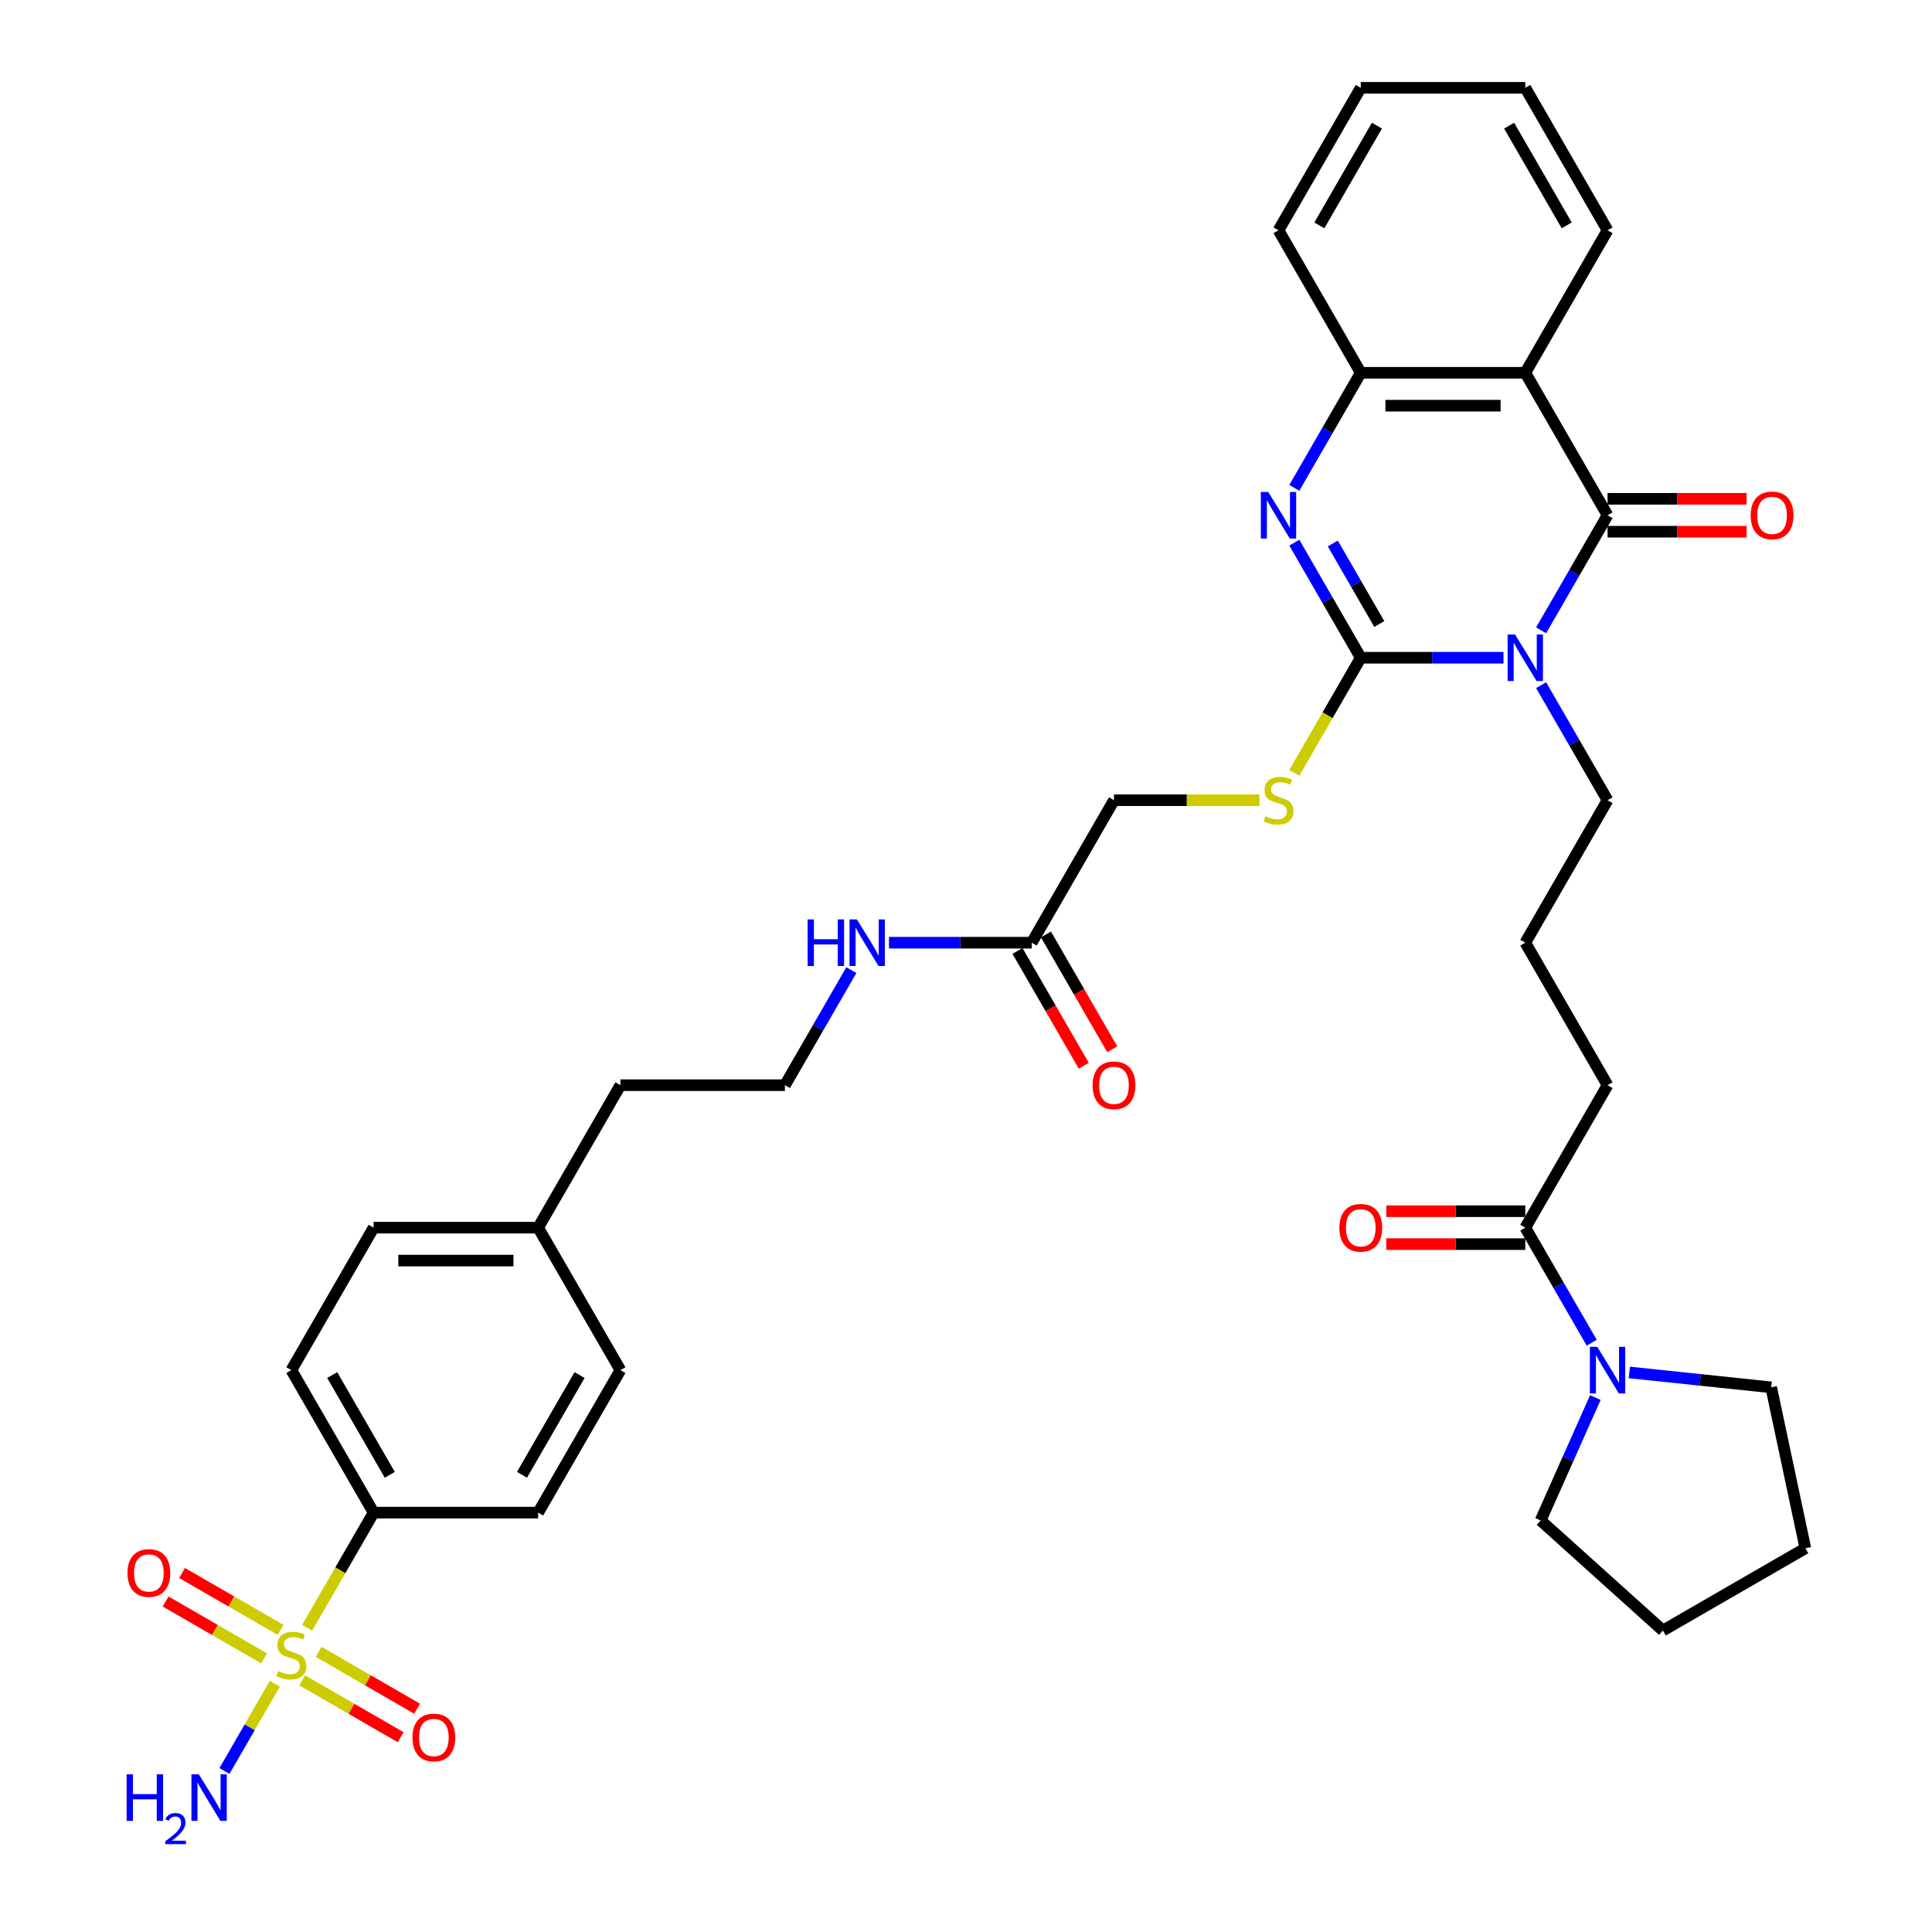 <?xml version='1.0' encoding='iso-8859-1'?>
<svg version='1.1' baseProfile='full'
              xmlns='http://www.w3.org/2000/svg'
                      xmlns:rdkit='http://www.rdkit.org/xml'
                      xmlns:xlink='http://www.w3.org/1999/xlink'
                  xml:space='preserve'
width='1000px' height='1000px' viewBox='0 0 1000 1000'>
<!-- END OF HEADER -->
<rect style='opacity:1.0;fill:#FFFFFF;stroke:none' width='1000' height='1000' x='0' y='0'> </rect>
<path class='bond-0' d='M 778.211,340.446 L 741.27,340.446' style='fill:none;fill-rule:evenodd;stroke:#0000FF;stroke-width:6px;stroke-linecap:butt;stroke-linejoin:miter;stroke-opacity:1' />
<path class='bond-0' d='M 741.27,340.446 L 704.329,340.446' style='fill:none;fill-rule:evenodd;stroke:#000000;stroke-width:6px;stroke-linecap:butt;stroke-linejoin:miter;stroke-opacity:1' />
<path class='bond-1' d='M 797.677,326.259 L 814.87,296.479' style='fill:none;fill-rule:evenodd;stroke:#0000FF;stroke-width:6px;stroke-linecap:butt;stroke-linejoin:miter;stroke-opacity:1' />
<path class='bond-1' d='M 814.87,296.479 L 832.064,266.698' style='fill:none;fill-rule:evenodd;stroke:#000000;stroke-width:6px;stroke-linecap:butt;stroke-linejoin:miter;stroke-opacity:1' />
<path class='bond-17' d='M 797.677,354.633 L 814.87,384.414' style='fill:none;fill-rule:evenodd;stroke:#0000FF;stroke-width:6px;stroke-linecap:butt;stroke-linejoin:miter;stroke-opacity:1' />
<path class='bond-17' d='M 814.87,384.414 L 832.064,414.194' style='fill:none;fill-rule:evenodd;stroke:#000000;stroke-width:6px;stroke-linecap:butt;stroke-linejoin:miter;stroke-opacity:1' />
<path class='bond-3' d='M 704.329,340.446 L 687.135,310.666' style='fill:none;fill-rule:evenodd;stroke:#000000;stroke-width:6px;stroke-linecap:butt;stroke-linejoin:miter;stroke-opacity:1' />
<path class='bond-3' d='M 687.135,310.666 L 669.942,280.885' style='fill:none;fill-rule:evenodd;stroke:#0000FF;stroke-width:6px;stroke-linecap:butt;stroke-linejoin:miter;stroke-opacity:1' />
<path class='bond-3' d='M 713.921,322.996 L 701.885,302.15' style='fill:none;fill-rule:evenodd;stroke:#000000;stroke-width:6px;stroke-linecap:butt;stroke-linejoin:miter;stroke-opacity:1' />
<path class='bond-3' d='M 701.885,302.15 L 689.849,281.304' style='fill:none;fill-rule:evenodd;stroke:#0000FF;stroke-width:6px;stroke-linecap:butt;stroke-linejoin:miter;stroke-opacity:1' />
<path class='bond-7' d='M 704.329,340.446 L 687.125,370.243' style='fill:none;fill-rule:evenodd;stroke:#000000;stroke-width:6px;stroke-linecap:butt;stroke-linejoin:miter;stroke-opacity:1' />
<path class='bond-7' d='M 687.125,370.243 L 669.922,400.041' style='fill:none;fill-rule:evenodd;stroke:#CCCC00;stroke-width:6px;stroke-linecap:butt;stroke-linejoin:miter;stroke-opacity:1' />
<path class='bond-4' d='M 832.064,266.698 L 789.486,192.95' style='fill:none;fill-rule:evenodd;stroke:#000000;stroke-width:6px;stroke-linecap:butt;stroke-linejoin:miter;stroke-opacity:1' />
<path class='bond-12' d='M 832.064,275.214 L 868.043,275.214' style='fill:none;fill-rule:evenodd;stroke:#000000;stroke-width:6px;stroke-linecap:butt;stroke-linejoin:miter;stroke-opacity:1' />
<path class='bond-12' d='M 868.043,275.214 L 904.022,275.214' style='fill:none;fill-rule:evenodd;stroke:#FF0000;stroke-width:6px;stroke-linecap:butt;stroke-linejoin:miter;stroke-opacity:1' />
<path class='bond-12' d='M 832.064,258.183 L 868.043,258.183' style='fill:none;fill-rule:evenodd;stroke:#000000;stroke-width:6px;stroke-linecap:butt;stroke-linejoin:miter;stroke-opacity:1' />
<path class='bond-12' d='M 868.043,258.183 L 904.022,258.183' style='fill:none;fill-rule:evenodd;stroke:#FF0000;stroke-width:6px;stroke-linecap:butt;stroke-linejoin:miter;stroke-opacity:1' />
<path class='bond-2' d='M 158.982,842.528 L 176.185,812.731' style='fill:none;fill-rule:evenodd;stroke:#CCCC00;stroke-width:6px;stroke-linecap:butt;stroke-linejoin:miter;stroke-opacity:1' />
<path class='bond-2' d='M 176.185,812.731 L 193.389,782.933' style='fill:none;fill-rule:evenodd;stroke:#000000;stroke-width:6px;stroke-linecap:butt;stroke-linejoin:miter;stroke-opacity:1' />
<path class='bond-10' d='M 145.207,843.613 L 119.721,828.899' style='fill:none;fill-rule:evenodd;stroke:#CCCC00;stroke-width:6px;stroke-linecap:butt;stroke-linejoin:miter;stroke-opacity:1' />
<path class='bond-10' d='M 119.721,828.899 L 94.235,814.184' style='fill:none;fill-rule:evenodd;stroke:#FF0000;stroke-width:6px;stroke-linecap:butt;stroke-linejoin:miter;stroke-opacity:1' />
<path class='bond-10' d='M 136.691,858.363 L 111.205,843.648' style='fill:none;fill-rule:evenodd;stroke:#CCCC00;stroke-width:6px;stroke-linecap:butt;stroke-linejoin:miter;stroke-opacity:1' />
<path class='bond-10' d='M 111.205,843.648 L 85.719,828.934' style='fill:none;fill-rule:evenodd;stroke:#FF0000;stroke-width:6px;stroke-linecap:butt;stroke-linejoin:miter;stroke-opacity:1' />
<path class='bond-11' d='M 156.414,869.749 L 181.9,884.464' style='fill:none;fill-rule:evenodd;stroke:#CCCC00;stroke-width:6px;stroke-linecap:butt;stroke-linejoin:miter;stroke-opacity:1' />
<path class='bond-11' d='M 181.9,884.464 L 207.386,899.178' style='fill:none;fill-rule:evenodd;stroke:#FF0000;stroke-width:6px;stroke-linecap:butt;stroke-linejoin:miter;stroke-opacity:1' />
<path class='bond-11' d='M 164.929,855 L 190.415,869.714' style='fill:none;fill-rule:evenodd;stroke:#CCCC00;stroke-width:6px;stroke-linecap:butt;stroke-linejoin:miter;stroke-opacity:1' />
<path class='bond-11' d='M 190.415,869.714 L 215.901,884.429' style='fill:none;fill-rule:evenodd;stroke:#FF0000;stroke-width:6px;stroke-linecap:butt;stroke-linejoin:miter;stroke-opacity:1' />
<path class='bond-14' d='M 142.265,871.481 L 129.221,894.075' style='fill:none;fill-rule:evenodd;stroke:#CCCC00;stroke-width:6px;stroke-linecap:butt;stroke-linejoin:miter;stroke-opacity:1' />
<path class='bond-14' d='M 129.221,894.075 L 116.176,916.669' style='fill:none;fill-rule:evenodd;stroke:#0000FF;stroke-width:6px;stroke-linecap:butt;stroke-linejoin:miter;stroke-opacity:1' />
<path class='bond-37' d='M 669.942,252.511 L 687.135,222.731' style='fill:none;fill-rule:evenodd;stroke:#0000FF;stroke-width:6px;stroke-linecap:butt;stroke-linejoin:miter;stroke-opacity:1' />
<path class='bond-37' d='M 687.135,222.731 L 704.329,192.95' style='fill:none;fill-rule:evenodd;stroke:#000000;stroke-width:6px;stroke-linecap:butt;stroke-linejoin:miter;stroke-opacity:1' />
<path class='bond-5' d='M 789.486,192.95 L 704.329,192.95' style='fill:none;fill-rule:evenodd;stroke:#000000;stroke-width:6px;stroke-linecap:butt;stroke-linejoin:miter;stroke-opacity:1' />
<path class='bond-5' d='M 776.712,209.982 L 717.103,209.982' style='fill:none;fill-rule:evenodd;stroke:#000000;stroke-width:6px;stroke-linecap:butt;stroke-linejoin:miter;stroke-opacity:1' />
<path class='bond-22' d='M 789.486,192.95 L 832.064,119.202' style='fill:none;fill-rule:evenodd;stroke:#000000;stroke-width:6px;stroke-linecap:butt;stroke-linejoin:miter;stroke-opacity:1' />
<path class='bond-30' d='M 704.329,192.95 L 661.751,119.202' style='fill:none;fill-rule:evenodd;stroke:#000000;stroke-width:6px;stroke-linecap:butt;stroke-linejoin:miter;stroke-opacity:1' />
<path class='bond-6' d='M 823.873,694.998 L 806.679,665.218' style='fill:none;fill-rule:evenodd;stroke:#0000FF;stroke-width:6px;stroke-linecap:butt;stroke-linejoin:miter;stroke-opacity:1' />
<path class='bond-6' d='M 806.679,665.218 L 789.486,635.438' style='fill:none;fill-rule:evenodd;stroke:#000000;stroke-width:6px;stroke-linecap:butt;stroke-linejoin:miter;stroke-opacity:1' />
<path class='bond-28' d='M 843.339,710.37 L 880.047,714.229' style='fill:none;fill-rule:evenodd;stroke:#0000FF;stroke-width:6px;stroke-linecap:butt;stroke-linejoin:miter;stroke-opacity:1' />
<path class='bond-28' d='M 880.047,714.229 L 916.754,718.087' style='fill:none;fill-rule:evenodd;stroke:#000000;stroke-width:6px;stroke-linecap:butt;stroke-linejoin:miter;stroke-opacity:1' />
<path class='bond-29' d='M 825.748,723.373 L 811.588,755.176' style='fill:none;fill-rule:evenodd;stroke:#0000FF;stroke-width:6px;stroke-linecap:butt;stroke-linejoin:miter;stroke-opacity:1' />
<path class='bond-29' d='M 811.588,755.176 L 797.428,786.98' style='fill:none;fill-rule:evenodd;stroke:#000000;stroke-width:6px;stroke-linecap:butt;stroke-linejoin:miter;stroke-opacity:1' />
<path class='bond-20' d='M 651.89,414.194 L 614.242,414.194' style='fill:none;fill-rule:evenodd;stroke:#CCCC00;stroke-width:6px;stroke-linecap:butt;stroke-linejoin:miter;stroke-opacity:1' />
<path class='bond-20' d='M 614.242,414.194 L 576.594,414.194' style='fill:none;fill-rule:evenodd;stroke:#000000;stroke-width:6px;stroke-linecap:butt;stroke-linejoin:miter;stroke-opacity:1' />
<path class='bond-8' d='M 789.486,635.438 L 832.064,561.69' style='fill:none;fill-rule:evenodd;stroke:#000000;stroke-width:6px;stroke-linecap:butt;stroke-linejoin:miter;stroke-opacity:1' />
<path class='bond-15' d='M 789.486,626.922 L 753.507,626.922' style='fill:none;fill-rule:evenodd;stroke:#000000;stroke-width:6px;stroke-linecap:butt;stroke-linejoin:miter;stroke-opacity:1' />
<path class='bond-15' d='M 753.507,626.922 L 717.528,626.922' style='fill:none;fill-rule:evenodd;stroke:#FF0000;stroke-width:6px;stroke-linecap:butt;stroke-linejoin:miter;stroke-opacity:1' />
<path class='bond-15' d='M 789.486,643.953 L 753.507,643.953' style='fill:none;fill-rule:evenodd;stroke:#000000;stroke-width:6px;stroke-linecap:butt;stroke-linejoin:miter;stroke-opacity:1' />
<path class='bond-15' d='M 753.507,643.953 L 717.528,643.953' style='fill:none;fill-rule:evenodd;stroke:#FF0000;stroke-width:6px;stroke-linecap:butt;stroke-linejoin:miter;stroke-opacity:1' />
<path class='bond-9' d='M 193.389,782.933 L 150.81,709.185' style='fill:none;fill-rule:evenodd;stroke:#000000;stroke-width:6px;stroke-linecap:butt;stroke-linejoin:miter;stroke-opacity:1' />
<path class='bond-9' d='M 201.752,763.355 L 171.947,711.732' style='fill:none;fill-rule:evenodd;stroke:#000000;stroke-width:6px;stroke-linecap:butt;stroke-linejoin:miter;stroke-opacity:1' />
<path class='bond-40' d='M 193.389,782.933 L 278.545,782.933' style='fill:none;fill-rule:evenodd;stroke:#000000;stroke-width:6px;stroke-linecap:butt;stroke-linejoin:miter;stroke-opacity:1' />
<path class='bond-13' d='M 534.016,487.942 L 576.594,414.194' style='fill:none;fill-rule:evenodd;stroke:#000000;stroke-width:6px;stroke-linecap:butt;stroke-linejoin:miter;stroke-opacity:1' />
<path class='bond-16' d='M 526.641,492.2 L 543.795,521.912' style='fill:none;fill-rule:evenodd;stroke:#000000;stroke-width:6px;stroke-linecap:butt;stroke-linejoin:miter;stroke-opacity:1' />
<path class='bond-16' d='M 543.795,521.912 L 560.95,551.624' style='fill:none;fill-rule:evenodd;stroke:#FF0000;stroke-width:6px;stroke-linecap:butt;stroke-linejoin:miter;stroke-opacity:1' />
<path class='bond-16' d='M 541.39,483.684 L 558.545,513.396' style='fill:none;fill-rule:evenodd;stroke:#000000;stroke-width:6px;stroke-linecap:butt;stroke-linejoin:miter;stroke-opacity:1' />
<path class='bond-16' d='M 558.545,513.396 L 575.699,543.108' style='fill:none;fill-rule:evenodd;stroke:#FF0000;stroke-width:6px;stroke-linecap:butt;stroke-linejoin:miter;stroke-opacity:1' />
<path class='bond-21' d='M 534.016,487.942 L 497.075,487.942' style='fill:none;fill-rule:evenodd;stroke:#000000;stroke-width:6px;stroke-linecap:butt;stroke-linejoin:miter;stroke-opacity:1' />
<path class='bond-21' d='M 497.075,487.942 L 460.134,487.942' style='fill:none;fill-rule:evenodd;stroke:#0000FF;stroke-width:6px;stroke-linecap:butt;stroke-linejoin:miter;stroke-opacity:1' />
<path class='bond-31' d='M 832.064,414.194 L 789.486,487.942' style='fill:none;fill-rule:evenodd;stroke:#000000;stroke-width:6px;stroke-linecap:butt;stroke-linejoin:miter;stroke-opacity:1' />
<path class='bond-18' d='M 278.545,782.933 L 321.124,709.185' style='fill:none;fill-rule:evenodd;stroke:#000000;stroke-width:6px;stroke-linecap:butt;stroke-linejoin:miter;stroke-opacity:1' />
<path class='bond-18' d='M 270.183,763.355 L 299.987,711.732' style='fill:none;fill-rule:evenodd;stroke:#000000;stroke-width:6px;stroke-linecap:butt;stroke-linejoin:miter;stroke-opacity:1' />
<path class='bond-19' d='M 150.81,709.185 L 193.389,635.438' style='fill:none;fill-rule:evenodd;stroke:#000000;stroke-width:6px;stroke-linecap:butt;stroke-linejoin:miter;stroke-opacity:1' />
<path class='bond-26' d='M 440.668,502.129 L 423.474,531.909' style='fill:none;fill-rule:evenodd;stroke:#0000FF;stroke-width:6px;stroke-linecap:butt;stroke-linejoin:miter;stroke-opacity:1' />
<path class='bond-26' d='M 423.474,531.909 L 406.281,561.69' style='fill:none;fill-rule:evenodd;stroke:#000000;stroke-width:6px;stroke-linecap:butt;stroke-linejoin:miter;stroke-opacity:1' />
<path class='bond-33' d='M 832.064,119.202 L 789.486,45.455' style='fill:none;fill-rule:evenodd;stroke:#000000;stroke-width:6px;stroke-linecap:butt;stroke-linejoin:miter;stroke-opacity:1' />
<path class='bond-33' d='M 810.928,116.656 L 781.123,65.032' style='fill:none;fill-rule:evenodd;stroke:#000000;stroke-width:6px;stroke-linecap:butt;stroke-linejoin:miter;stroke-opacity:1' />
<path class='bond-23' d='M 321.124,709.185 L 278.545,635.438' style='fill:none;fill-rule:evenodd;stroke:#000000;stroke-width:6px;stroke-linecap:butt;stroke-linejoin:miter;stroke-opacity:1' />
<path class='bond-24' d='M 193.389,635.438 L 278.545,635.438' style='fill:none;fill-rule:evenodd;stroke:#000000;stroke-width:6px;stroke-linecap:butt;stroke-linejoin:miter;stroke-opacity:1' />
<path class='bond-24' d='M 206.162,652.469 L 265.772,652.469' style='fill:none;fill-rule:evenodd;stroke:#000000;stroke-width:6px;stroke-linecap:butt;stroke-linejoin:miter;stroke-opacity:1' />
<path class='bond-25' d='M 278.545,635.438 L 321.124,561.69' style='fill:none;fill-rule:evenodd;stroke:#000000;stroke-width:6px;stroke-linecap:butt;stroke-linejoin:miter;stroke-opacity:1' />
<path class='bond-32' d='M 406.281,561.69 L 321.124,561.69' style='fill:none;fill-rule:evenodd;stroke:#000000;stroke-width:6px;stroke-linecap:butt;stroke-linejoin:miter;stroke-opacity:1' />
<path class='bond-27' d='M 832.064,561.69 L 789.486,487.942' style='fill:none;fill-rule:evenodd;stroke:#000000;stroke-width:6px;stroke-linecap:butt;stroke-linejoin:miter;stroke-opacity:1' />
<path class='bond-34' d='M 916.754,718.087 L 934.459,801.383' style='fill:none;fill-rule:evenodd;stroke:#000000;stroke-width:6px;stroke-linecap:butt;stroke-linejoin:miter;stroke-opacity:1' />
<path class='bond-35' d='M 797.428,786.98 L 860.712,843.961' style='fill:none;fill-rule:evenodd;stroke:#000000;stroke-width:6px;stroke-linecap:butt;stroke-linejoin:miter;stroke-opacity:1' />
<path class='bond-38' d='M 661.751,119.202 L 704.329,45.455' style='fill:none;fill-rule:evenodd;stroke:#000000;stroke-width:6px;stroke-linecap:butt;stroke-linejoin:miter;stroke-opacity:1' />
<path class='bond-38' d='M 682.887,116.656 L 712.692,65.032' style='fill:none;fill-rule:evenodd;stroke:#000000;stroke-width:6px;stroke-linecap:butt;stroke-linejoin:miter;stroke-opacity:1' />
<path class='bond-36' d='M 789.486,45.455 L 704.329,45.455' style='fill:none;fill-rule:evenodd;stroke:#000000;stroke-width:6px;stroke-linecap:butt;stroke-linejoin:miter;stroke-opacity:1' />
<path class='bond-39' d='M 934.459,801.383 L 860.712,843.961' style='fill:none;fill-rule:evenodd;stroke:#000000;stroke-width:6px;stroke-linecap:butt;stroke-linejoin:miter;stroke-opacity:1' />
<path  class='atom-0' d='M 784.155 328.388
L 792.057 341.161
Q 792.841 342.422, 794.101 344.704
Q 795.362 346.986, 795.43 347.122
L 795.43 328.388
L 798.632 328.388
L 798.632 352.504
L 795.328 352.504
L 786.846 338.539
Q 785.858 336.904, 784.802 335.03
Q 783.78 333.157, 783.474 332.578
L 783.474 352.504
L 780.34 352.504
L 780.34 328.388
L 784.155 328.388
' fill='#0000FF'/>
<path  class='atom-3' d='M 143.998 864.958
Q 144.27 865.061, 145.394 865.537
Q 146.519 866.014, 147.745 866.321
Q 149.005 866.593, 150.231 866.593
Q 152.514 866.593, 153.842 865.503
Q 155.17 864.379, 155.17 862.438
Q 155.17 861.109, 154.489 860.292
Q 153.842 859.474, 152.82 859.032
Q 151.798 858.589, 150.095 858.078
Q 147.949 857.431, 146.655 856.817
Q 145.394 856.204, 144.475 854.91
Q 143.589 853.616, 143.589 851.436
Q 143.589 848.404, 145.633 846.531
Q 147.711 844.657, 151.798 844.657
Q 154.591 844.657, 157.759 845.986
L 156.976 848.608
Q 154.08 847.416, 151.9 847.416
Q 149.55 847.416, 148.256 848.404
Q 146.961 849.358, 146.995 851.027
Q 146.995 852.321, 147.643 853.105
Q 148.324 853.888, 149.278 854.331
Q 150.265 854.774, 151.9 855.285
Q 154.08 855.966, 155.375 856.647
Q 156.669 857.328, 157.589 858.725
Q 158.543 860.087, 158.543 862.438
Q 158.543 865.776, 156.294 867.581
Q 154.08 869.353, 150.368 869.353
Q 148.222 869.353, 146.587 868.876
Q 144.986 868.433, 143.078 867.649
L 143.998 864.958
' fill='#CCCC00'/>
<path  class='atom-4' d='M 656.42 254.64
L 664.322 267.413
Q 665.106 268.674, 666.366 270.956
Q 667.626 273.238, 667.695 273.374
L 667.695 254.64
L 670.897 254.64
L 670.897 278.756
L 667.592 278.756
L 659.111 264.791
Q 658.123 263.156, 657.067 261.282
Q 656.045 259.409, 655.739 258.83
L 655.739 278.756
L 652.605 278.756
L 652.605 254.64
L 656.42 254.64
' fill='#0000FF'/>
<path  class='atom-7' d='M 826.733 697.127
L 834.636 709.901
Q 835.419 711.161, 836.68 713.443
Q 837.94 715.725, 838.008 715.862
L 838.008 697.127
L 841.21 697.127
L 841.21 721.244
L 837.906 721.244
L 829.424 707.278
Q 828.436 705.643, 827.38 703.769
Q 826.359 701.896, 826.052 701.317
L 826.052 721.244
L 822.918 721.244
L 822.918 697.127
L 826.733 697.127
' fill='#0000FF'/>
<path  class='atom-8' d='M 654.938 422.471
Q 655.211 422.573, 656.335 423.05
Q 657.459 423.527, 658.685 423.834
Q 659.945 424.106, 661.172 424.106
Q 663.454 424.106, 664.782 423.016
Q 666.111 421.892, 666.111 419.951
Q 666.111 418.622, 665.429 417.805
Q 664.782 416.987, 663.76 416.544
Q 662.738 416.101, 661.035 415.591
Q 658.889 414.943, 657.595 414.33
Q 656.335 413.717, 655.415 412.423
Q 654.529 411.128, 654.529 408.948
Q 654.529 405.917, 656.573 404.043
Q 658.651 402.17, 662.738 402.17
Q 665.532 402.17, 668.699 403.498
L 667.916 406.121
Q 665.021 404.929, 662.841 404.929
Q 660.49 404.929, 659.196 405.917
Q 657.902 406.87, 657.936 408.54
Q 657.936 409.834, 658.583 410.617
Q 659.264 411.401, 660.218 411.844
Q 661.206 412.286, 662.841 412.797
Q 665.021 413.479, 666.315 414.16
Q 667.609 414.841, 668.529 416.238
Q 669.483 417.6, 669.483 419.951
Q 669.483 423.289, 667.235 425.094
Q 665.021 426.865, 661.308 426.865
Q 659.162 426.865, 657.527 426.388
Q 655.926 425.946, 654.018 425.162
L 654.938 422.471
' fill='#CCCC00'/>
<path  class='atom-11' d='M 65.992 814.171
Q 65.992 808.38, 68.853 805.144
Q 71.715 801.908, 77.062 801.908
Q 82.41 801.908, 85.272 805.144
Q 88.133 808.38, 88.133 814.171
Q 88.133 820.03, 85.238 823.368
Q 82.342 826.672, 77.062 826.672
Q 71.749 826.672, 68.853 823.368
Q 65.992 820.064, 65.992 814.171
M 77.062 823.947
Q 80.741 823.947, 82.717 821.494
Q 84.727 819.008, 84.727 814.171
Q 84.727 809.436, 82.717 807.052
Q 80.741 804.633, 77.062 804.633
Q 73.384 804.633, 71.374 807.018
Q 69.398 809.402, 69.398 814.171
Q 69.398 819.042, 71.374 821.494
Q 73.384 823.947, 77.062 823.947
' fill='#FF0000'/>
<path  class='atom-12' d='M 213.488 899.328
Q 213.488 893.537, 216.349 890.301
Q 219.21 887.065, 224.558 887.065
Q 229.906 887.065, 232.767 890.301
Q 235.629 893.537, 235.629 899.328
Q 235.629 905.186, 232.733 908.525
Q 229.838 911.829, 224.558 911.829
Q 219.244 911.829, 216.349 908.525
Q 213.488 905.221, 213.488 899.328
M 224.558 909.104
Q 228.237 909.104, 230.213 906.651
Q 232.222 904.165, 232.222 899.328
Q 232.222 894.593, 230.213 892.209
Q 228.237 889.79, 224.558 889.79
Q 220.88 889.79, 218.87 892.175
Q 216.894 894.559, 216.894 899.328
Q 216.894 904.199, 218.87 906.651
Q 220.88 909.104, 224.558 909.104
' fill='#FF0000'/>
<path  class='atom-13' d='M 906.15 266.766
Q 906.15 260.976, 909.012 257.74
Q 911.873 254.504, 917.221 254.504
Q 922.569 254.504, 925.43 257.74
Q 928.291 260.976, 928.291 266.766
Q 928.291 272.625, 925.396 275.963
Q 922.501 279.267, 917.221 279.267
Q 911.907 279.267, 909.012 275.963
Q 906.15 272.659, 906.15 266.766
M 917.221 276.542
Q 920.9 276.542, 922.875 274.09
Q 924.885 271.603, 924.885 266.766
Q 924.885 262.032, 922.875 259.647
Q 920.9 257.229, 917.221 257.229
Q 913.542 257.229, 911.532 259.613
Q 909.557 261.998, 909.557 266.766
Q 909.557 271.637, 911.532 274.09
Q 913.542 276.542, 917.221 276.542
' fill='#FF0000'/>
<path  class='atom-15' d='M 65.541 918.371
L 68.811 918.371
L 68.811 928.624
L 81.141 928.624
L 81.141 918.371
L 84.411 918.371
L 84.411 942.487
L 81.141 942.487
L 81.141 931.349
L 68.811 931.349
L 68.811 942.487
L 65.541 942.487
L 65.541 918.371
' fill='#0000FF'/>
<path  class='atom-15' d='M 85.58 941.641
Q 86.165 940.135, 87.559 939.303
Q 88.953 938.449, 90.886 938.449
Q 93.291 938.449, 94.64 939.753
Q 95.989 941.057, 95.989 943.372
Q 95.989 945.733, 94.236 947.936
Q 92.505 950.139, 88.908 952.747
L 96.259 952.747
L 96.259 954.545
L 85.535 954.545
L 85.535 953.039
Q 88.503 950.926, 90.257 949.352
Q 92.032 947.779, 92.887 946.362
Q 93.741 944.946, 93.741 943.485
Q 93.741 941.956, 92.977 941.102
Q 92.212 940.247, 90.886 940.247
Q 89.605 940.247, 88.75 940.764
Q 87.896 941.281, 87.289 942.428
L 85.58 941.641
' fill='#0000FF'/>
<path  class='atom-15' d='M 102.901 918.371
L 110.804 931.144
Q 111.587 932.405, 112.848 934.687
Q 114.108 936.969, 114.176 937.105
L 114.176 918.371
L 117.378 918.371
L 117.378 942.487
L 114.074 942.487
L 105.592 928.522
Q 104.604 926.887, 103.548 925.013
Q 102.527 923.14, 102.22 922.561
L 102.22 942.487
L 99.086 942.487
L 99.086 918.371
L 102.901 918.371
' fill='#0000FF'/>
<path  class='atom-16' d='M 693.259 635.506
Q 693.259 629.715, 696.12 626.479
Q 698.981 623.243, 704.329 623.243
Q 709.677 623.243, 712.538 626.479
Q 715.399 629.715, 715.399 635.506
Q 715.399 641.364, 712.504 644.703
Q 709.609 648.007, 704.329 648.007
Q 699.015 648.007, 696.12 644.703
Q 693.259 641.399, 693.259 635.506
M 704.329 645.282
Q 708.008 645.282, 709.983 642.829
Q 711.993 640.343, 711.993 635.506
Q 711.993 630.771, 709.983 628.387
Q 708.008 625.968, 704.329 625.968
Q 700.65 625.968, 698.641 628.353
Q 696.665 630.737, 696.665 635.506
Q 696.665 640.377, 698.641 642.829
Q 700.65 645.282, 704.329 645.282
' fill='#FF0000'/>
<path  class='atom-17' d='M 565.524 561.758
Q 565.524 555.967, 568.385 552.731
Q 571.246 549.495, 576.594 549.495
Q 581.942 549.495, 584.803 552.731
Q 587.664 555.967, 587.664 561.758
Q 587.664 567.617, 584.769 570.955
Q 581.874 574.259, 576.594 574.259
Q 571.28 574.259, 568.385 570.955
Q 565.524 567.651, 565.524 561.758
M 576.594 571.534
Q 580.273 571.534, 582.248 569.081
Q 584.258 566.595, 584.258 561.758
Q 584.258 557.023, 582.248 554.639
Q 580.273 552.22, 576.594 552.22
Q 572.915 552.22, 570.905 554.605
Q 568.93 556.989, 568.93 561.758
Q 568.93 566.629, 570.905 569.081
Q 572.915 571.534, 576.594 571.534
' fill='#FF0000'/>
<path  class='atom-22' d='M 418.015 475.884
L 421.285 475.884
L 421.285 486.136
L 433.616 486.136
L 433.616 475.884
L 436.886 475.884
L 436.886 500
L 433.616 500
L 433.616 488.862
L 421.285 488.862
L 421.285 500
L 418.015 500
L 418.015 475.884
' fill='#0000FF'/>
<path  class='atom-22' d='M 443.528 475.884
L 451.431 488.657
Q 452.214 489.917, 453.474 492.2
Q 454.735 494.482, 454.803 494.618
L 454.803 475.884
L 458.005 475.884
L 458.005 500
L 454.701 500
L 446.219 486.034
Q 445.231 484.399, 444.175 482.526
Q 443.153 480.652, 442.847 480.073
L 442.847 500
L 439.713 500
L 439.713 475.884
L 443.528 475.884
' fill='#0000FF'/>
</svg>
